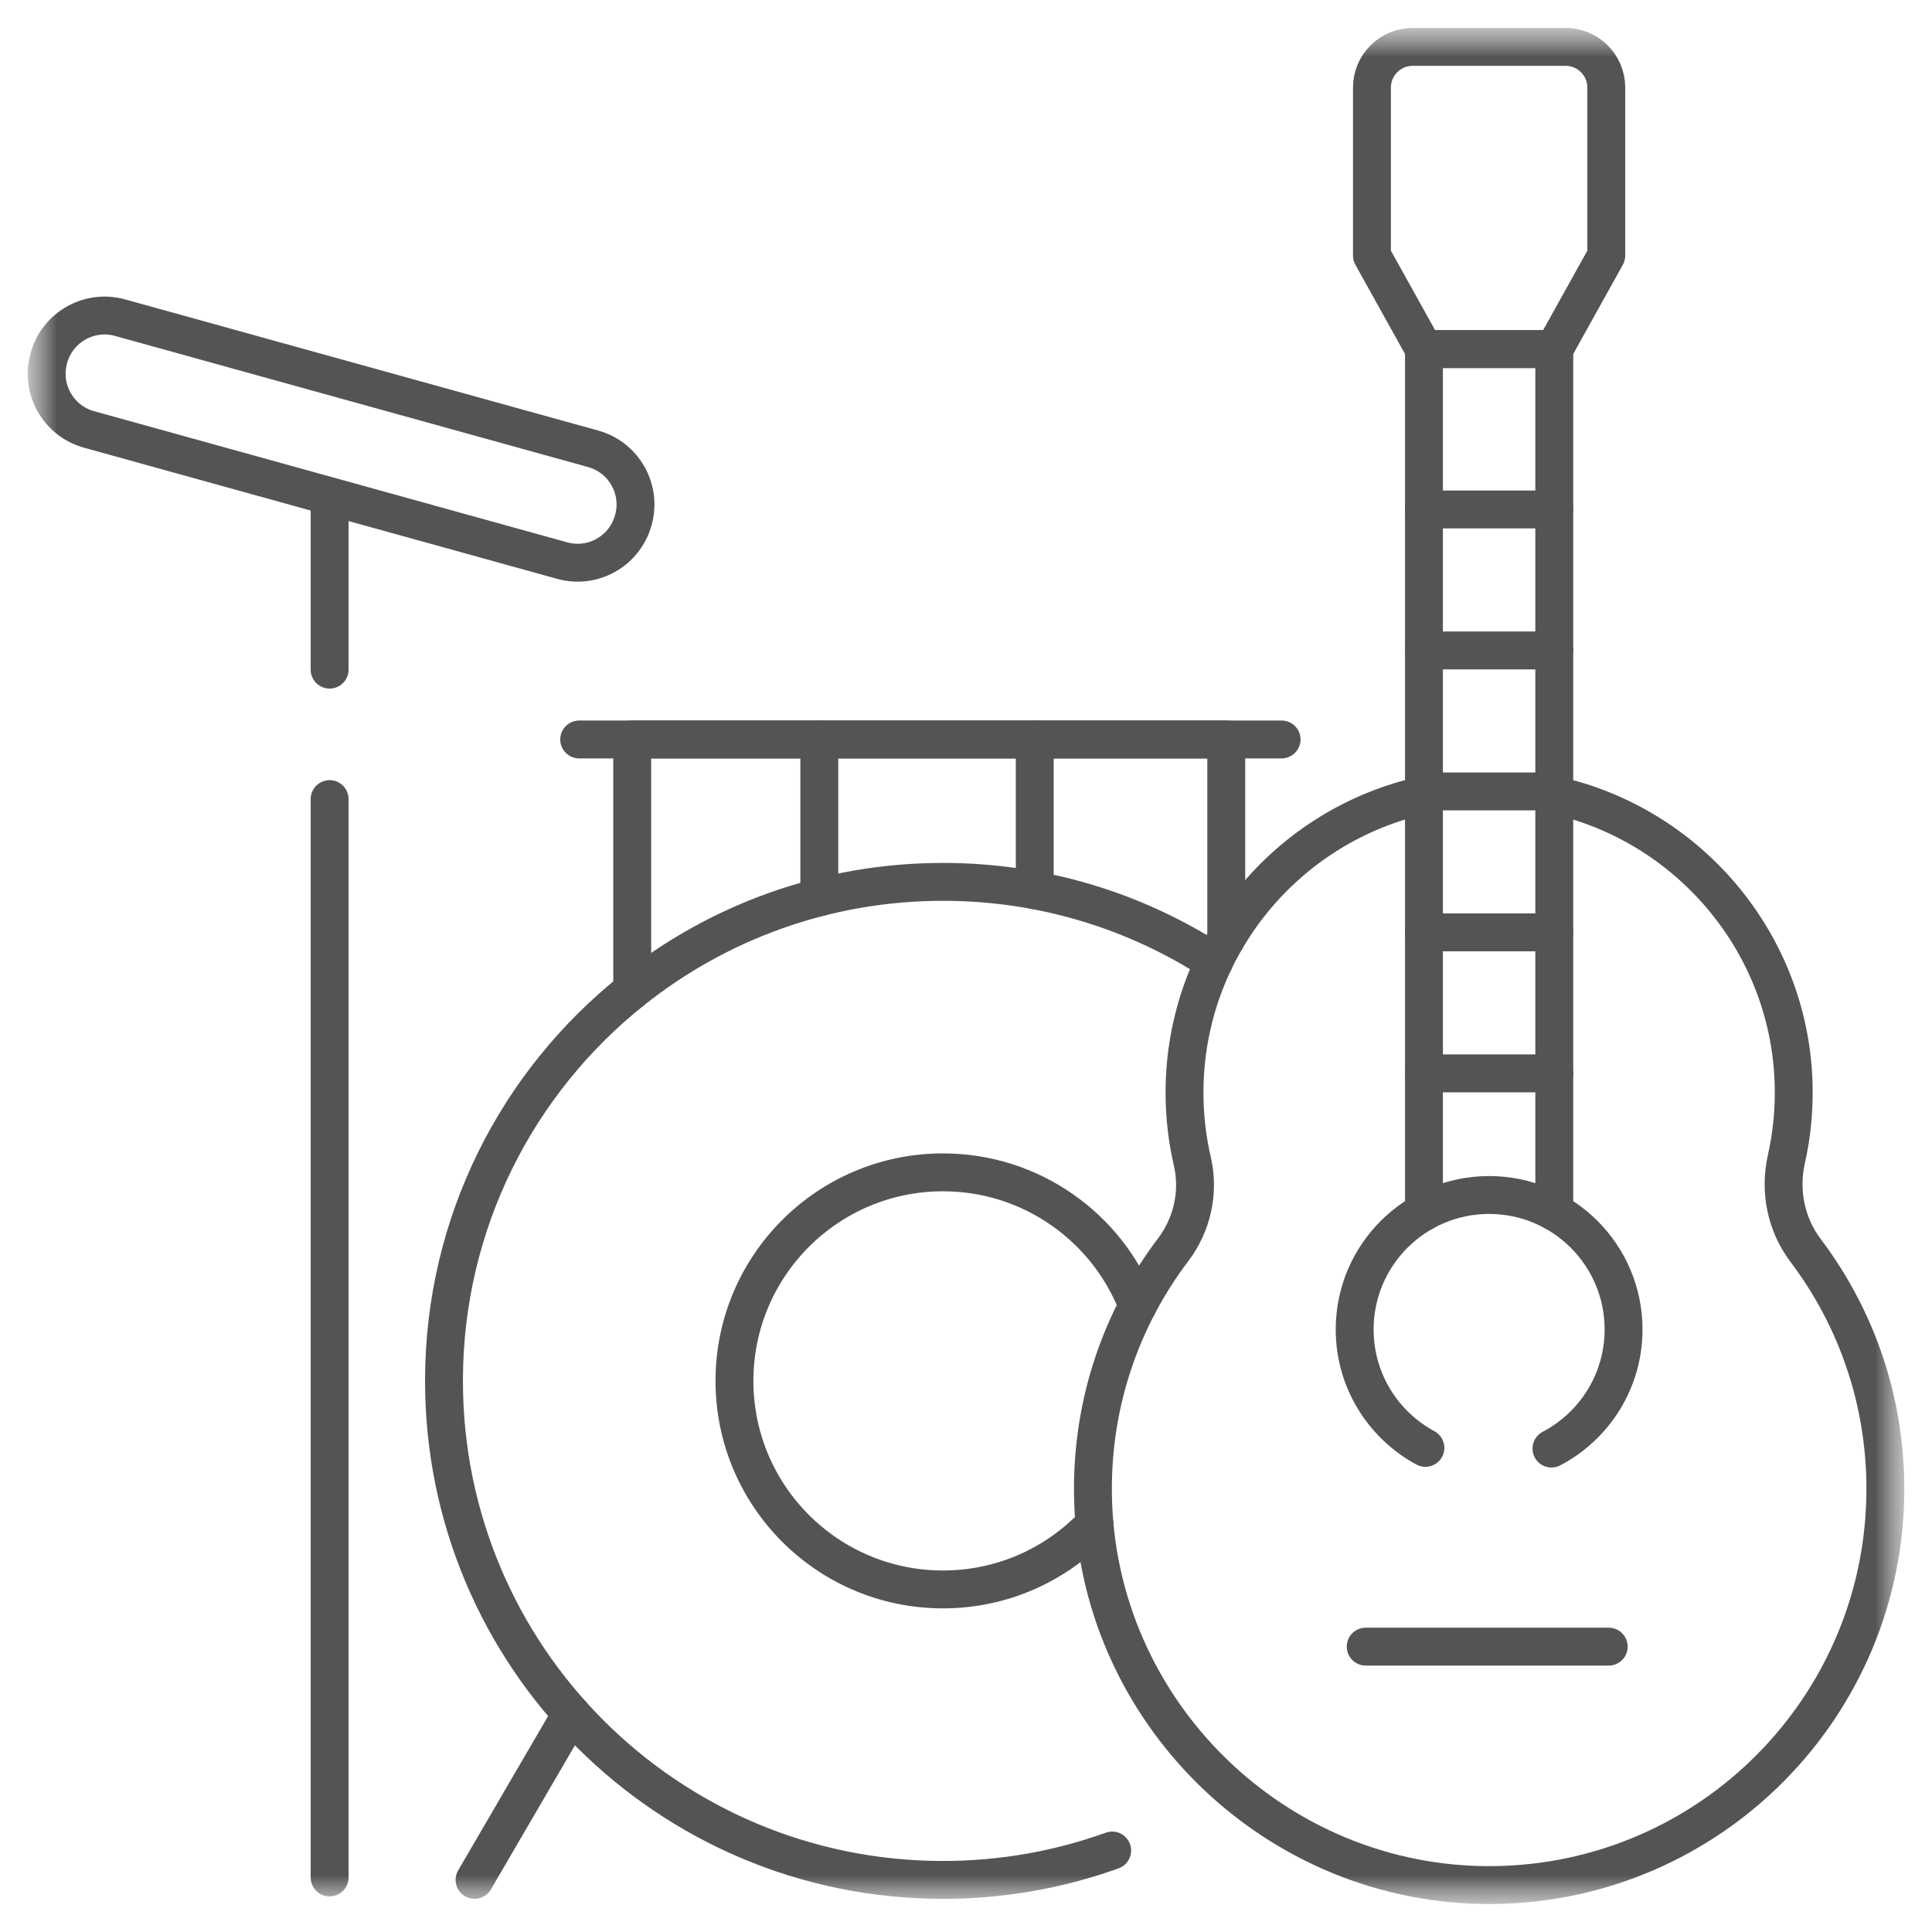 <svg width="51" height="51" viewBox="0 0 51 51" fill="none" xmlns="http://www.w3.org/2000/svg">
<g clip-path="url(#clip0_344_7870)">
<mask id="mask0_344_7870" style="mask-type:luminance" maskUnits="userSpaceOnUse" x="0" y="0" width="51" height="51">
<path d="M50.5 0.5H0.5V50.5H50.5V0.5Z" fill="white"/>
</mask>
<g mask="url(#mask0_344_7870)">
<mask id="mask1_344_7870" style="mask-type:luminance" maskUnits="userSpaceOnUse" x="0" y="0" width="51" height="51">
<path d="M0.5 0.5H50.5V50.5H0.5V0.5Z" fill="white"/>
</mask>
<g mask="url(#mask1_344_7870)">
<path d="M29.359 48.849C27.964 49.351 26.46 49.625 24.893 49.625C17.617 49.625 11.72 43.728 11.72 36.452C11.72 32.278 13.661 28.558 16.689 26.145C18.94 24.352 21.791 23.279 24.893 23.279C27.529 23.279 29.985 24.054 32.045 25.389" stroke="#545454" stroke-miterlimit="10" stroke-linecap="round" stroke-linejoin="round"/>
<path d="M37.627 38.22C36.515 37.62 35.76 36.446 35.76 35.094C35.76 33.134 37.349 31.545 39.309 31.545C41.269 31.545 42.858 33.134 42.858 35.094C42.858 36.46 42.086 37.646 40.955 38.239" stroke="#545454" stroke-miterlimit="10" stroke-linecap="round" stroke-linejoin="round"/>
<path d="M41.029 20.987C44.546 21.758 47.214 24.852 47.345 28.552C47.37 29.261 47.303 29.95 47.154 30.609C46.967 31.448 47.147 32.324 47.664 33.01C48.986 34.761 49.769 36.939 49.769 39.302C49.769 45.045 45.14 49.707 39.409 49.761C33.664 49.814 28.909 45.157 28.851 39.412C28.825 37 29.617 34.773 30.967 32.993C31.47 32.329 31.663 31.474 31.476 30.663C31.34 30.078 31.268 29.469 31.268 28.843C31.268 24.993 33.975 21.774 37.589 20.986" stroke="#545454" stroke-miterlimit="10" stroke-linecap="round" stroke-linejoin="round"/>
<path d="M28.892 40.234C27.889 41.295 26.468 41.957 24.893 41.957C21.852 41.957 19.388 39.492 19.388 36.452C19.388 33.412 21.852 30.947 24.893 30.947C27.234 30.947 29.235 32.41 30.03 34.473" stroke="#545454" stroke-miterlimit="10" stroke-linecap="round" stroke-linejoin="round"/>
<path d="M16.689 26.145V19.521H32.37V24.778" stroke="#545454" stroke-miterlimit="10" stroke-linecap="round" stroke-linejoin="round"/>
<path d="M15.082 45.241L12.527 49.624" stroke="#545454" stroke-miterlimit="10" stroke-linecap="round" stroke-linejoin="round"/>
<path d="M8.701 21.094V49.56" stroke="#545454" stroke-miterlimit="10" stroke-linecap="round" stroke-linejoin="round"/>
<path d="M8.701 13.17V17.677" stroke="#545454" stroke-miterlimit="10" stroke-linecap="round" stroke-linejoin="round"/>
<path d="M33.831 19.52H15.289" stroke="#545454" stroke-miterlimit="10" stroke-linecap="round" stroke-linejoin="round"/>
<path d="M14.839 14.798L2.35 11.336C1.538 11.111 1.063 10.271 1.288 9.459L1.291 9.447C1.516 8.636 2.357 8.16 3.168 8.385L15.657 11.847C16.469 12.072 16.945 12.913 16.72 13.725L16.716 13.736C16.491 14.548 15.651 15.024 14.839 14.798Z" stroke="#545454" stroke-miterlimit="10" stroke-linecap="round" stroke-linejoin="round"/>
<path d="M41.029 31.989V20.987V9.216H37.589V20.986V31.989" stroke="#545454" stroke-miterlimit="10" stroke-linecap="round" stroke-linejoin="round"/>
<path d="M41.328 1.238H37.29C36.697 1.238 36.216 1.719 36.216 2.312V6.746L37.589 9.215H41.029L42.402 6.746V2.312C42.402 1.719 41.921 1.238 41.328 1.238Z" stroke="#545454" stroke-miterlimit="10" stroke-linecap="round" stroke-linejoin="round"/>
<path d="M36.051 43.467H42.466" stroke="#545454" stroke-miterlimit="10" stroke-linecap="round" stroke-linejoin="round"/>
<path d="M21.628 23.688V19.521" stroke="#545454" stroke-miterlimit="10" stroke-linecap="round" stroke-linejoin="round"/>
<path d="M27.315 23.501V19.521" stroke="#545454" stroke-miterlimit="10" stroke-linecap="round" stroke-linejoin="round"/>
<path d="M41.029 13.448H37.589" stroke="#545454" stroke-miterlimit="10" stroke-linecap="round" stroke-linejoin="round"/>
<path d="M41.029 17.17H37.589" stroke="#545454" stroke-miterlimit="10" stroke-linecap="round" stroke-linejoin="round"/>
<path d="M41.029 20.892H37.589" stroke="#545454" stroke-miterlimit="10" stroke-linecap="round" stroke-linejoin="round"/>
<path d="M41.029 24.612H37.589" stroke="#545454" stroke-miterlimit="10" stroke-linecap="round" stroke-linejoin="round"/>
<path d="M41.029 28.334H37.589" stroke="#545454" stroke-miterlimit="10" stroke-linecap="round" stroke-linejoin="round"/>
</g>
</g>
</g>
<defs>
<clipPath id="clip0_344_7870">
<rect width="50" height="50" fill="white" transform="translate(0.5 0.5)"/>
</clipPath>
</defs>
</svg>
